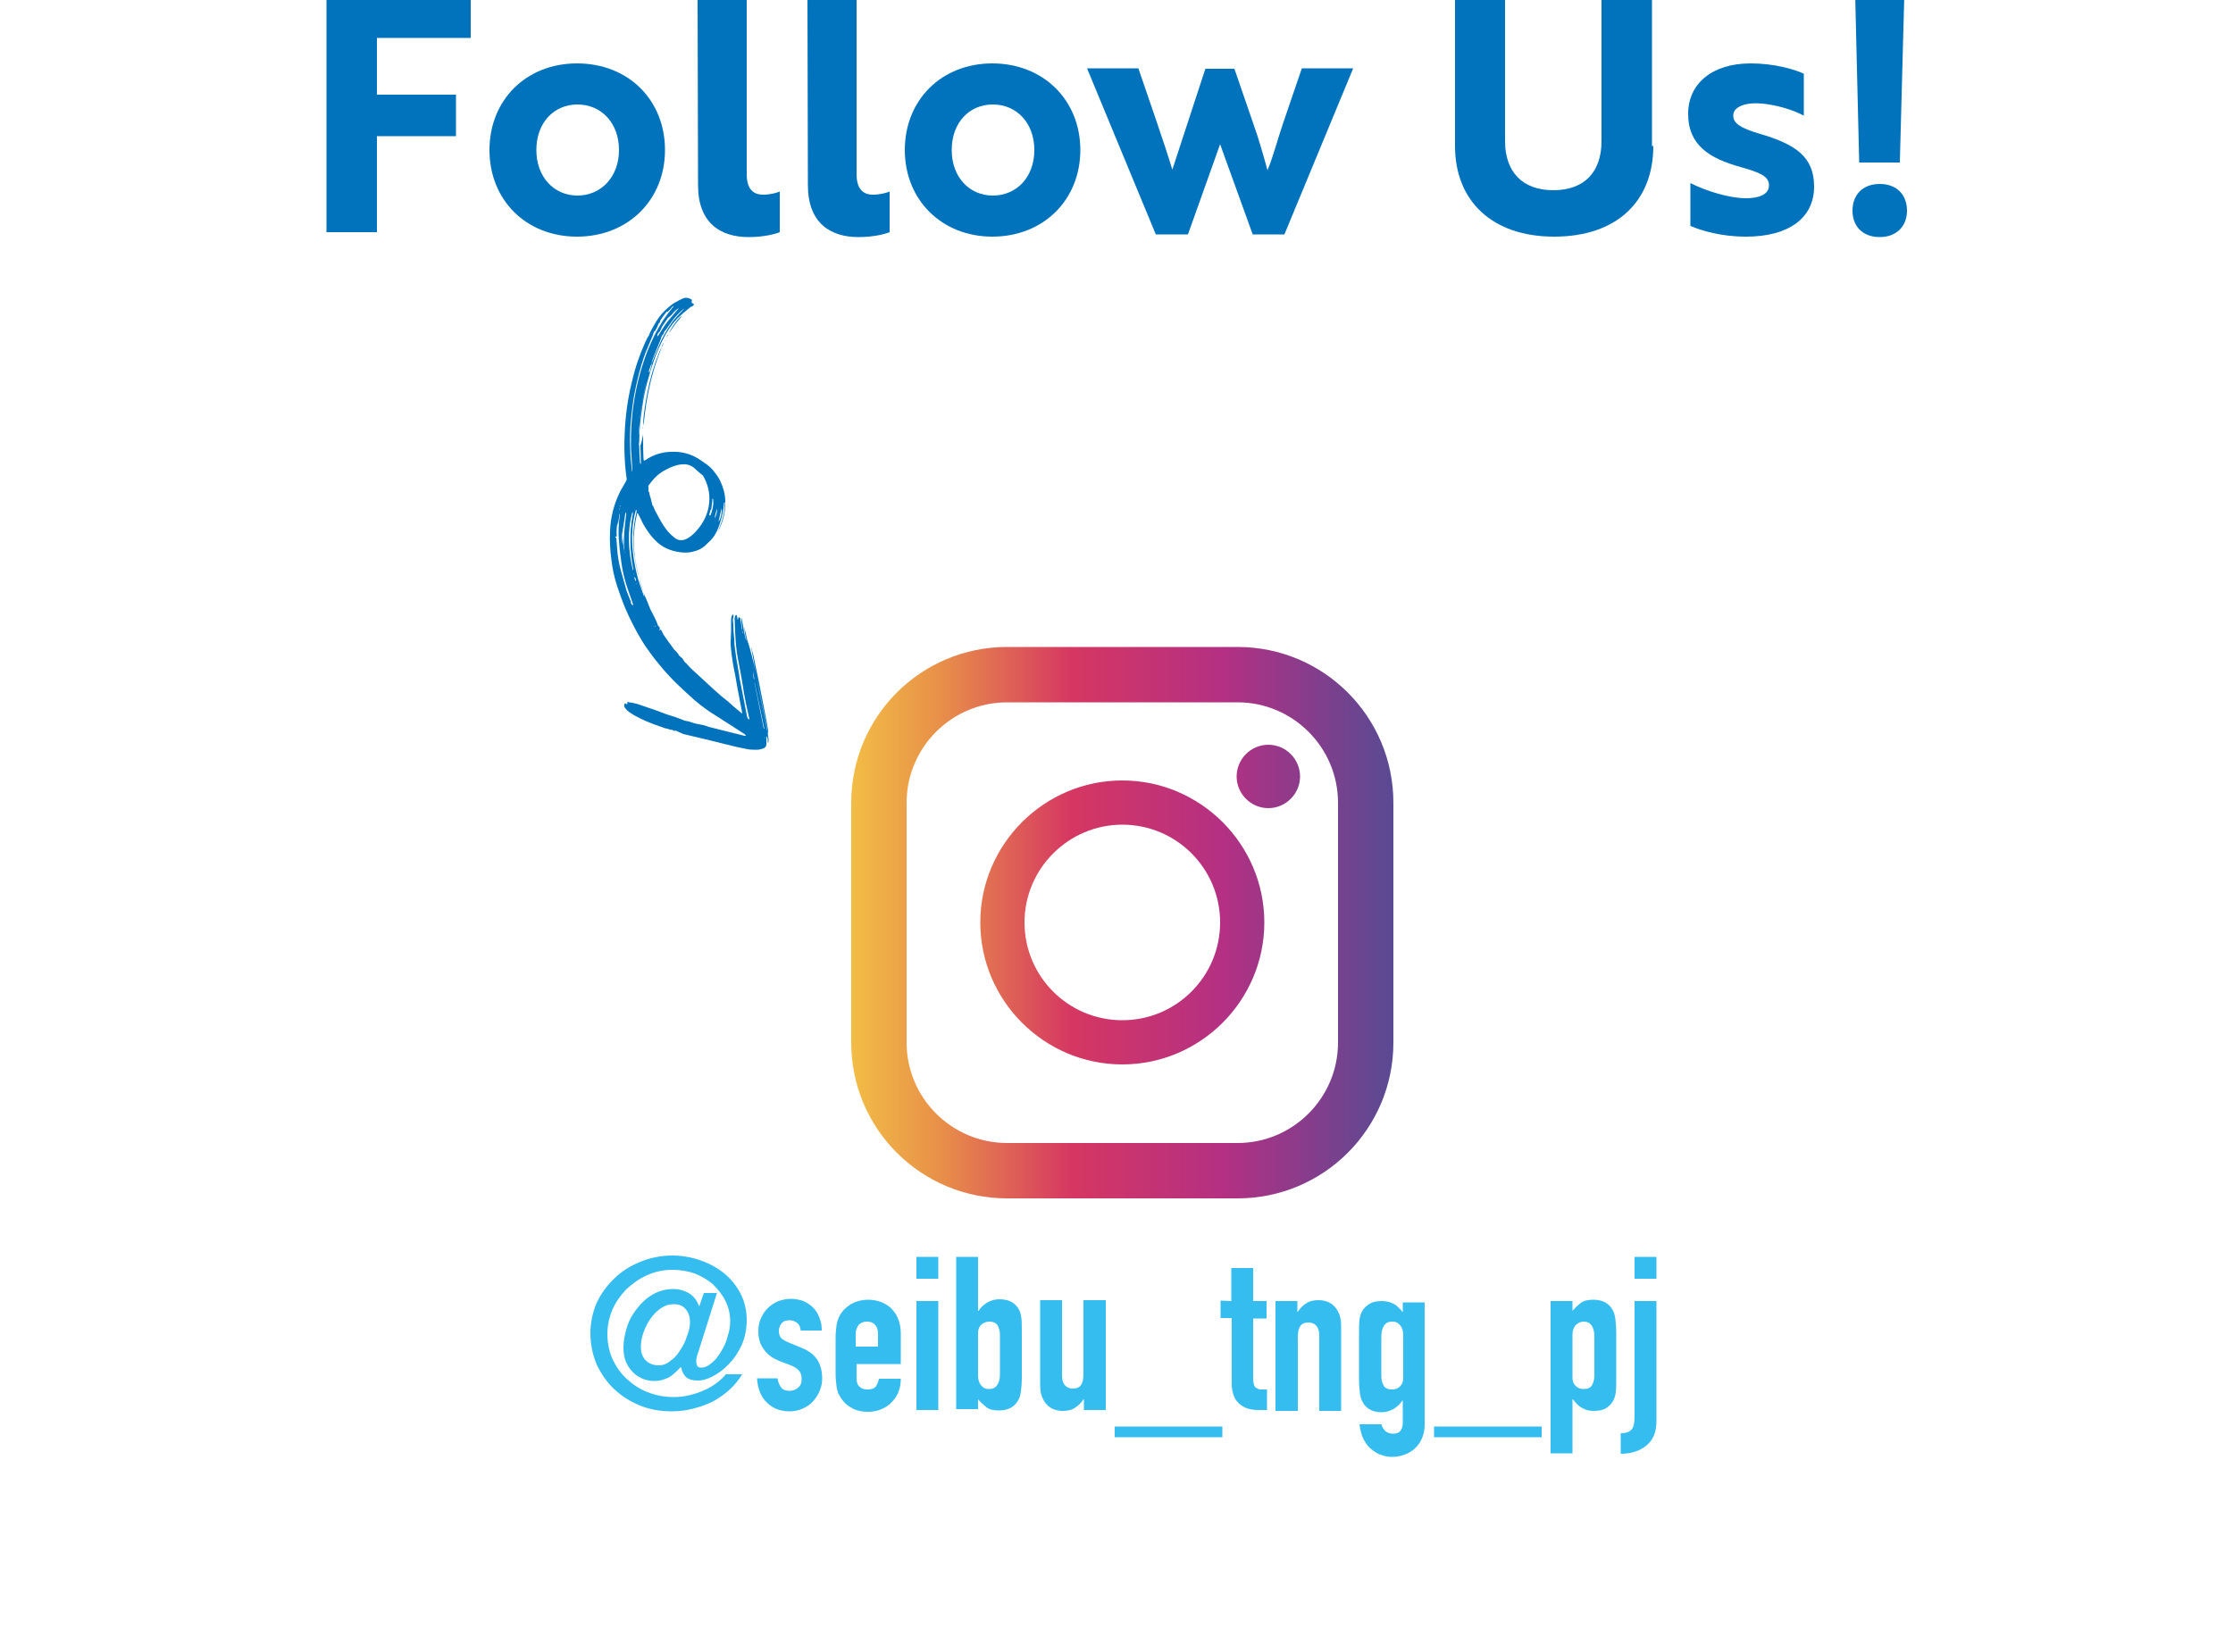<?xml version="1.0" encoding="utf-8"?>
<!-- Generator: Adobe Illustrator 26.2.1, SVG Export Plug-In . SVG Version: 6.00 Build 0)  -->
<svg version="1.1" id="レイヤー_1" xmlns="http://www.w3.org/2000/svg" xmlns:xlink="http://www.w3.org/1999/xlink" x="0px"
	 y="0px" viewBox="0 0 500 370" style="enable-background:new 0 0 500 370;" xml:space="preserve">
<style type="text/css">
	.st0{fill:#0073BC;}
	.st1{fill:#36BDEF;}
	.st2{fill:url(#SVGID_1_);}
</style>
<g>
	<path class="st0" d="M84.4,8.5v12.7h17.7v9.3H84.4V52H73.1V-1h32.3v9.5H84.4z"/>
	<path class="st0" d="M148.9,33.6c0,11.2-8.3,19.4-19.7,19.4s-19.6-8.2-19.6-19.4s8.2-19.4,19.6-19.4
		C140.7,14.2,148.9,22.4,148.9,33.6z M138.6,33.6c0-6.1-4-10.2-9.3-10.2c-5.2,0-9.2,4-9.2,10.2c0,6.1,4,10.2,9.2,10.2
		S138.6,39.7,138.6,33.6z"/>
	<path class="st0" d="M156.2-1h11v40c0,3.4,1.5,4.6,3.7,4.6c1.5,0,3-0.4,3.7-0.7V52c-1,0.4-3.5,1.1-7,1.1c-6.3,0-11.3-3.2-11.3-11.6
		L156.2-1L156.2-1z"/>
	<path class="st0" d="M180.8-1h11v40c0,3.4,1.5,4.6,3.7,4.6c1.5,0,3-0.4,3.7-0.7V52c-1,0.4-3.5,1.1-7,1.1c-6.3,0-11.3-3.2-11.3-11.6
		L180.8-1L180.8-1z"/>
	<path class="st0" d="M241.9,33.6c0,11.2-8.3,19.4-19.7,19.4c-11.3,0-19.6-8.2-19.6-19.4s8.2-19.4,19.6-19.4
		C233.6,14.2,241.9,22.4,241.9,33.6z M231.6,33.6c0-6.1-4-10.2-9.3-10.2c-5.2,0-9.2,4-9.2,10.2c0,6.1,4,10.2,9.2,10.2
		C227.6,43.8,231.6,39.7,231.6,33.6z"/>
	<path class="st0" d="M280.6,27.6c1.3,3.6,2.4,7.6,3.2,10.5c1-2.1,2.4-7.3,3.5-10.5l4.2-12.3H303l-15.4,37.2h-7.1l-7.3-20.2
		L266,52.5h-7.2l-15.4-37.2h11.5c2.6,7.7,5.7,16.4,7.6,22.7l7.4-22.6h6.5L280.6,27.6z"/>
	<path class="st0" d="M370.2,32.7C370.2,45.1,362,53,348,53c-13.9,0-22.2-8-22.2-20.3V-1H337v32.6c0,6.9,3.9,11,10.8,11
		c7,0,10.8-4.1,10.8-11V-1h11.3v33.7H370.2z"/>
	<path class="st0" d="M389.7,37.4c-6.8-1.9-11.7-4.8-11.7-11.9c0-6.8,5.4-11.3,14-11.3c5.3,0,9.7,1.3,11.9,2.3v9.4
		c-2.4-1.3-6.1-2.4-9.3-2.7c-1.2-0.1-2.4-0.1-3.4,0.1c-1.5,0.3-3.1,1-3.1,2.6c0,1.8,1.8,2.8,5.7,4c8.4,2.4,12.4,5.3,12.4,11.9
		c0,7.1-5.8,11.2-15.2,11.2c-5.6,0-9.9-1.3-12.5-2.4V41c3.5,1.8,8.8,3.4,12.4,3.4c2.7,0,5.2-0.7,5.2-2.9
		C396.1,39.4,393.9,38.6,389.7,37.4z"/>
	<path class="st0" d="M420.9,41.2c3.7,0,6.1,2.3,6.1,6c0,3.5-2.4,5.9-6.1,5.9c-3.8,0-6.1-2.4-6.1-5.9
		C414.8,43.5,417.2,41.2,420.9,41.2z M415.4-1h11l-1,37.4h-9.1L415.4-1z"/>
</g>
<g>
	<g>
		<g>
			<path class="st0" d="M143.9,97.3c0,0.2,0.1,0.5,0.1,0.7c0,1.6,0,3.2,0.1,4.8c0,0.1,0,0.2,0.1,0.4c0.2-0.1,0.3-0.2,0.4-0.2
				c1.6-1.1,3.4-1.7,5.4-1.8c1.6-0.1,3.2,0.1,4.7,0.7c1.1,0.4,2.1,1.1,3.1,1.8c0.9,0.6,1.7,1.3,2.3,2.2c1,1.2,1.6,2.6,2,4.1
				c0.2,0.8,0.3,1.5,0.3,2.3c0.1,2.3-0.5,4.5-1.5,6.5c0,0.1-0.1,0.1-0.1,0.2c0.1-0.4,0.3-0.8,0.4-1.1c0.5-1.2,0.8-2.4,1-3.7
				c0.1-0.5,0-1,0.1-1.5c0-0.1,0-0.2-0.1-0.2c-0.1,0.1-0.1,0.2-0.1,0.3c-0.1,1.6-0.5,3.2-1,4.7c-0.4,1.2-0.9,2.3-1.7,3.2
				c-0.3,0.4-0.7,0.7-1.1,1.1c-0.9,1-2,1.5-3.3,1.8c-0.9,0.2-1.7,0.2-2.6,0.1c-2.3-0.3-4.2-1.1-5.8-2.8c-1-1-1.8-2.2-2.5-3.4
				c-0.4-0.7-0.7-1.5-1.1-2.2c-0.1-0.1-0.1-0.3-0.3-0.4c0,0.1-0.1,0.2-0.1,0.4c-0.4,1.7-0.6,3.4-0.7,5.1c0,2,0.1,3.9,0.5,5.8
				c0.3,1.4,0.6,2.8,0.9,4.1c0.4,1.4,0.9,2.8,1.5,4.1c0.3,0.7,0.5,1.3,0.8,2c0.6,1.2,1.3,2.4,1.7,3.6c0,0.1,0.1,0.2,0.2,0.3
				c0.1,0.1,0.3,0.2,0.2,0.4c0.2,0.2-0.1,0.3-0.1,0.5c0.2-0.1,0.3-0.1,0.4-0.2c0,0.1,0.1,0.1,0.1,0.2c0.1,0.2,0.2,0.4,0.3,0.6
				c0.2,0.5,0.6,0.9,0.9,1.4c0.5,0.7,1.1,1.5,1.6,2.2c0,0.1,0.1,0.1,0.2,0.2c0.3,0.3,0.7,0.7,0.9,1.1c0.1,0.2,0.3,0.3,0.5,0.5
				s0.4,0.3,0.5,0.6c0.2,0.3,0.4,0.6,0.7,0.8c0.3,0.3,0.6,0.7,0.9,1c0.4,0.4,0.8,0.7,1.2,1.1c1.3,1.2,2.6,2.4,3.9,3.6
				c0.6,0.5,1.2,1.1,1.8,1.6c0.9,0.7,1.8,1.4,2.6,2.2c0.6,0.5,1.2,1,1.8,1.5c0.1,0.1,0.2,0.1,0.3,0.2c0-0.2-0.1-0.4-0.1-0.6
				c-0.3-1.6-0.6-3.2-0.9-4.7c-0.2-1.1-0.4-2.3-0.6-3.4c-0.4-1.8-0.7-3.7-0.9-5.6c-0.1-0.6-0.1-1.1-0.1-1.7c0-0.8,0.1-1.6,0.1-2.5
				c0-0.7,0-1.5,0-2.2c0-0.3,0-0.6,0.1-0.9c0-0.2,0.1-0.4,0.4-0.6c0,0.3,0.1,0.5,0,0.7c-0.2,0.6,0,1.1,0,1.7c0,1,0.1,2.1,0.2,3.1
				c0,1.5,0.3,3,0.5,4.5c0.2,1.2,0.4,2.3,0.6,3.5c0,0.3,0.1,0.5,0.1,0.8c0.1,0.7,0.3,1.3,0.4,2c0.4,2.1,0.8,4.1,1.2,6.2
				c0,0.2,0.1,0.5,0.2,0.7c0.1,0.1,0.1,0.3,0.4,0.3c0-0.2,0-0.3-0.1-0.5c-0.2-0.9-0.4-1.8-0.6-2.7c-0.4-1.9-0.7-3.8-1-5.7
				c-0.2-1.3-0.5-2.6-0.7-3.8c-0.7-3.2-0.8-6.5-0.9-9.7c0-0.3,0-0.7,0.3-1c0.4,0.2,0.2,0.8,0.4,1.1c0.1-0.2,0.1-0.4,0.2-0.6
				c0.4,0.1,0.4,0.4,0.4,0.6c0.1,0.6,0.2,1.3,0.3,1.9c0,0.2,0.1,0.3,0.1,0.5s0,0.4,0,0.6h0.1c0-0.2-0.1-0.4-0.1-0.6
				c0-0.2,0-0.3,0-0.5c-0.1-0.5-0.1-1-0.2-1.5c0-0.3,0-0.6,0-0.9c0.2,0.9,0.4,1.7,0.5,2.6c0.2,0.9,0.3,1.8,0.6,2.6
				c0-0.4-0.1-0.7-0.2-1.1c-0.1-0.7-0.2-1.3-0.3-2l0,0c0.1,0.2,0.1,0.5,0.2,0.7c0.3,1,0.4,2.1,0.8,3.1c0.5,1.6,0.9,3.3,1.3,5
				c0.5,2.3,0.9,4.5,1.4,6.8s0.9,4.6,1.4,6.9c0.2,0.8,0.2,1.7,0.4,2.6c0,0.3,0,0.6-0.1,1c-0.1-0.3-0.1-0.5-0.1-0.8s0-0.5-0.3-0.8
				c0,0.4,0,0.8,0,1.1s0,0.5,0,0.8c0,0.4-0.3,0.6-0.6,0.8c-0.2,0.1-0.4,0.1-0.7,0.2c-0.6,0.2-1.2,0.1-1.9,0.1c-0.5,0-1-0.1-1.5-0.2
				c-1.5-0.3-2.9-0.6-4.4-1c-1.2-0.3-2.4-0.6-3.6-0.9c-2-0.5-3.9-0.9-5.9-1.4c-0.1,0-0.1,0-0.2-0.1c-0.5-0.2-1.1-0.5-1.6-0.7
				c-0.1,0-0.1,0.1-0.2,0.2c-0.2-0.4-0.7-0.3-1-0.4c-0.4-0.2-0.8-0.2-1.1-0.3c-0.9-0.3-1.9-0.7-2.8-1c-1.8-0.7-3.6-1.5-5.2-2.6
				c-0.4-0.3-0.7-0.6-1-1c-0.1-0.2-0.2-0.5-0.1-0.7c0-0.1,0.1-0.2,0.2-0.3c0.2,0.1,0.3,0.2,0.4,0.3c0.1-0.2,0.1-0.4,0.1-0.6
				c0.2,0,0.3,0.1,0.4,0.1c0.8,0.1,1.7,0.3,2.5,0.6c1.2,0.4,2.3,0.8,3.5,1.2c0.8,0.3,1.6,0.6,2.4,0.9c1,0.3,2,0.6,3,1
				c0.3,0.1,0.7,0.3,1,0.4c0.3,0.1,0.7,0.1,1,0.2c0.3,0.1,0.6,0.2,0.9,0.3c0.6,0.2,1.2,0.3,1.8,0.4c0.6,0.1,1.2,0.3,1.7,0.5
				c0.8,0.2,1.6,0.4,2.4,0.6c1.9,0.5,3.7,0.9,5.6,1.4c0.1,0,0.2,0,0.3,0v-0.1c-0.1-0.1-0.2-0.2-0.3-0.3c-1.4-0.9-2.8-1.8-4.2-2.7
				c-1.2-0.8-2.4-1.5-3.6-2.3c-1.6-1.1-3-2.2-4.4-3.5c-1.2-1.1-2.4-2.2-3.5-3.3c-0.9-0.9-1.7-1.8-2.5-2.7c-1-1.2-2.1-2.5-3-3.8
				c-1.3-1.7-2.4-3.6-3.4-5.5c-0.9-1.7-1.7-3.4-2.4-5.1c-0.6-1.5-1.1-3-1.6-4.5c-0.6-1.9-1-3.8-1.2-5.7c-0.3-2.1-0.4-4.2-0.3-6.3
				c0.1-3.2,0.9-6.2,2.3-9c0.4-0.7,0.8-1.4,1.2-2.1c0.1-0.2,0.3-0.5,0.2-0.8c-0.5-3.6-0.6-7.1-0.4-10.7c0.2-3.7,0.7-7.3,1.6-10.9
				c0.7-3.1,1.7-6,3-8.9c0.2-0.3,0.3-0.7,0.5-1s0.4-0.6,0.5-1c0.4-0.9,1-1.8,1.5-2.7c1-1.6,2.3-2.9,3.9-4c0.7-0.4,1.4-0.8,2.1-1.1
				c0.6-0.2,1.2-0.1,1.7,0.2c0.2,0.1,0.3,0.2,0.2,0.4c-0.1,0.3,0,0.5,0.3,0.6c0.2,0.1,0.2,0.2,0.1,0.4c-0.1,0.1-0.2,0.1-0.3,0.2
				s-0.2,0.1-0.3,0.1c-1.1,0.9-2.2,1.8-3.2,2.8c-1.2,1.3-2.2,2.8-3,4.4s-1.5,3.2-2.1,4.9c-1.1,3.2-2,6.4-2.5,9.7
				c-0.3,2.1-0.6,4.1-0.7,6.2c-0.1,2.3-0.1,4.6,0.1,6.9c0,0.1,0.1,0.2,0.1,0.3h0.1c0-0.1,0-0.3,0-0.4c0-1.2-0.1-2.5-0.1-3.7
				C143.8,98.6,143.9,97.9,143.9,97.3L143.9,97.3z M145.5,83.2c0.1-0.5,0.3-0.9,0.4-1.4c0-0.1,0-0.2,0-0.3c0.1-0.3,0.2-0.5,0.3-0.8
				c0.6-1.4,1.1-2.8,1.7-4.1c0.5-1.1,1.1-2.1,1.7-3.1c0.8-1.3,1.7-2.4,2.8-3.5c0.3-0.3,0.6-0.6,0.9-1c0,0-0.1,0-0.1,0.1
				c-1,0.8-1.9,1.7-2.7,2.8c-0.4,0.5-0.8,1.1-1.2,1.7c-0.1,0.2-0.3,0.4-0.5,0.6c0,0.1-0.1,0.1-0.1,0.2c0,0.2-0.1,0.4-0.3,0.6
				c-0.2,0.1-0.2,0.3-0.3,0.5c-0.1,0.4-0.3,0.8-0.4,1.1c-0.5,1.2-1,2.4-1.4,3.5c-0.2,0.4-0.3,0.9-0.4,1.3c-0.2,0.4-0.3,0.9-0.5,1.3
				c-0.1,0.2-0.1,0.4-0.1,0.6c0,0.1-0.1,0.1-0.1,0.2c-0.2,0.6-0.3,1.3-0.5,1.9c0,0.1,0,0.1,0,0.2s-0.1,0.2-0.1,0.4
				c-0.3,1.3-0.5,2.6-0.8,4c0,0.1,0,0.3,0,0.4c-0.1,0.3-0.2,0.6-0.2,0.9c-0.2,1.3-0.3,2.5-0.4,3.8c-0.1,0.8-0.1,1.6-0.1,2.3
				c0,0.4,0,0.8,0,1.1c0,0.4,0,0.8-0.1,1.2h0.1c0-0.4,0.1-0.8-0.1-1.2c0-0.3,0.1-0.6,0.1-0.9c0.1-0.8,0.1-1.6,0.1-2.3
				c0.1-1.5,0.3-3,0.5-4.6c0-0.1,0-0.2,0-0.3c0-0.1,0.1-0.2,0.1-0.3c0.3-1.3,0.5-2.7,0.8-4c0-0.1,0-0.2,0-0.4c0.1-0.5,0.3-1,0.4-1.5
				c0.1-0.2,0.1-0.5,0.1-0.8C145.4,83.4,145.5,83.3,145.5,83.2z M137.8,120.4c0,0.1,0.1,0.1,0.2,0c0.1,0.9,0.1,1.7,0.2,2.6
				c0.1,1.6,0.4,3.2,0.8,4.7c0.4,1.3,0.7,2.6,1.1,3.9c0.1,0.5,0.3,1,0.5,1.5s0.4,1,0.6,1.5c0,0.1,0.1,0.2,0.1,0.3
				c-0.1,0.4,0.2,0.5,0.5,0.7c0-0.1-0.1-0.3-0.1-0.4c-0.2-0.7-0.5-1.4-0.7-2c-1-2.7-1.7-5.4-2-8.3c-0.2-1.2-0.3-2.4-0.4-3.7
				c-0.2-2-0.1-3.9,0.2-5.9c0-0.1,0-0.2,0-0.3c0,0.1-0.1,0.2-0.1,0.3c-0.1,0.7-0.2,1.3-0.3,2c0,0.1-0.1,0.3-0.1,0.4
				c0-0.3,0-0.6,0-0.9c-0.2,1.1-0.3,2.2-0.2,3.3C137.8,120.2,137.8,120.3,137.8,120.4z M159.1,114.2c-0.1,0.4-0.2,0.7-0.3,1.1
				l0.1,0.1l0.1,0.1l0.1-0.1c0.4-1.1,0.7-2.2,0.6-3.3c0-0.1,0-0.3-0.1-0.4h-0.1c0,0.1,0,0.3,0,0.4c-0.1,0.6-0.1,1.1-0.2,1.7
				c0,0.1-0.1,0.3-0.1,0.4C159.2,114.1,159.1,114.2,159.1,114.2z M139.4,118.8c-0.2,1.1-0.2,2.3,0.1,3.4c0-0.6,0-1.2,0-1.8
				c0-0.2,0-0.4,0-0.5c0.1,0.9,0.1,1.8,0.2,2.8c0,0.3,0.1,0.5,0.1,0.8c0,0.1,0,0.1,0,0.2h0.1c0-0.1-0.1-0.1-0.1-0.2
				c0-0.3,0-0.6,0-0.9c-0.2-1.9,0-3.8,0.2-5.7c0.1-0.5,0.1-1.1,0.2-1.6c0-0.2,0-0.3,0-0.5h-0.1c0,0.1-0.1,0.2-0.1,0.3
				C139.8,116.3,139.7,117.5,139.4,118.8c0.1,0,0.1,0.2,0,0.3C139.4,119,139.4,118.9,139.4,118.8z M155.3,104.7
				c-0.8-0.6-1.7-0.8-2.6-0.7c-1.3,0.1-2.5,0.6-3.6,1.2c-1.4,0.7-2.5,1.7-3.4,2.9c-0.1,0.1-0.2,0.3-0.3,0.4
				c-0.2,0.2-0.3,0.4-0.2,0.7c0,0.1,0,0.3,0,0.4c0,0.2-0.1,0.4,0.1,0.6c0.1,0,0.1,0.2,0.1,0.2c0,0.4,0.2,0.8,0.3,1.2
				c0.1,0.4,0.2,0.8,0.3,1.2c0,0.2,0.1,0.4,0.2,0.5c0.1,0.1,0.2,0.3,0.2,0.4c0.2,0.6,0.6,1.2,0.9,1.8c0.8,1.5,1.7,3.1,3,4.3
				c0.2,0.2,0.5,0.4,0.7,0.6c0.9,0.8,2,0.7,2.9,0.2c1.1-0.6,1.9-1.5,2.7-2.5c1.2-1.6,2-3.4,2.2-5.5c0.2-2.2-0.3-4.2-1.4-6.1
				C156.7,106,156,105.3,155.3,104.7z M141.6,105.2c-0.1-1.5-0.2-3-0.3-4.5c-0.2-7.5,0.9-14.8,3.6-21.9c0.5-1.2,1-2.4,1.6-3.6
				s1.3-2.4,2-3.5c0.6-0.9,1.3-1.8,2-2.7c0.1-0.1,0.3-0.3,0.3-0.5c-0.2,0.2-0.4,0.3-0.5,0.5c-0.2,0.2-0.3,0.4-0.5,0.5
				c-0.1,0.1-0.2,0.4-0.5,0.3l-0.1,0.1c-0.5,0.6-0.9,1.2-1.3,1.8c-0.1,0.1-0.1,0.2-0.1,0.3c0,0.1-0.1,0.2-0.1,0.3
				c-0.3,0.1-0.3,0.4-0.4,0.6c-0.1,0.3-0.3,0.7-0.5,1c0,0.1-0.1,0.1-0.1,0.2c-0.3,0.1-0.3,0.4-0.4,0.6c-0.1,0.3-0.2,0.6-0.3,0.8
				c-0.5,1.2-1,2.4-1.5,3.6c-1.1,3-1.9,6.2-2.5,9.4c-0.3,1.7-0.5,3.4-0.7,5.2c-0.2,2.2-0.3,4.3-0.2,6.5c0,1.7,0.2,3.4,0.4,5.2
				c0,0.1,0.1,0.2,0.1,0.4C141.6,105.5,141.6,105.3,141.6,105.2z M144,132.4c-0.9-2.7-1.6-5.5-2-8.3c-0.2-1.5-0.2-2.9-0.2-4.4
				c0.1-1.7,0.3-3.3,0.7-4.9c0-0.2,0.1-0.4,0-0.6c-0.2,0.1-0.2,0.2-0.2,0.4c-0.3,1-0.5,2-0.6,3c-0.2,1.7-0.2,3.3-0.1,5
				c0.2,2,0.5,4,1,6c0.2,0.8,0.4,1.6,0.7,2.4c0.3,0.8,0.5,1.5,0.8,2.3c0,0.1,0.1,0.1,0.1,0.2h0.1C144.2,133.1,144.1,132.7,144,132.4
				z M171.9,164.2c0.2-0.2,0.1-0.4,0.1-0.6c-0.1-0.8-0.3-1.5-0.4-2.3c-0.5-2.6-1-5.1-1.5-7.7c-0.4-2.1-0.9-4.2-1.3-6.3
				c-0.1-0.7-0.4-1.4-0.5-2.1c0-0.1-0.1-0.1-0.1-0.2l0,0C169.3,151.5,170.6,157.8,171.9,164.2z M141.7,127.7
				C141.7,127.7,141.8,127.7,141.7,127.7c0.1-0.1,0.1-0.1,0.1-0.2c-0.8-4.1-0.9-8.3-0.1-12.4c0-0.1,0-0.2,0-0.3c0,0,0,0-0.1-0.1
				C140.4,119,140.7,123.3,141.7,127.7z M149.5,72c0.8-1,1.7-2,2.5-3c-0.3,0.1-0.5,0.4-0.8,0.6c-0.3,0.3-0.6,0.6-0.9,1
				c-0.2,0.2-0.4,0.3-0.6,0.5c-0.1,0.1-0.2,0.1-0.2,0.2c-0.4,0.6-0.9,1.3-1.3,1.9c-0.1,0.2-0.1,0.4-0.2,0.5
				c-0.1,0.3-0.2,0.5-0.4,0.7c-0.2,0.1-0.3,0.3-0.4,0.6c0,0.1,0,0.2,0,0.3h0.1C148.1,74.1,148.7,73,149.5,72z M169,153.2
				c0.7,3.3,1.3,6.6,2,9.9l0.1,0.1c0-0.1,0.1-0.1,0-0.2c-0.7-3.3-1.4-6.7-2.1-10c0,0,0,0-0.1,0C169,153.1,169,153.1,169,153.2z
				 M160.9,116.8c0.4-0.3,0.8-2,0.7-3C161.3,114.9,161.1,115.9,160.9,116.8z M160,116.1L160,116.1c0.4-0.6,0.5-1.3,0.6-2h-0.1
				C160.3,114.8,160.1,115.4,160,116.1z M168.6,150.4C168.6,150.4,168.5,150.4,168.6,150.4c0,0.6,0.1,1.2,0.2,1.7h0.1
				C168.8,151.6,168.7,151,168.6,150.4z M142.1,129.2c-0.1,0.2,0,0.6,0.3,1C142.4,129.9,142.4,129.6,142.1,129.2z M146.8,140.2
				C146.8,140.1,146.8,140.1,146.8,140.2c-0.2-0.1-0.2,0-0.3,0.2C146.7,140.3,146.8,140.2,146.8,140.2z M138.6,114.2
				C138.7,114.2,138.7,114.2,138.6,114.2c0.1-0.1,0.1-0.2,0.1-0.3h-0.1C138.6,114,138.6,114.1,138.6,114.2z M138.8,113.5
				C138.8,113.5,138.8,113.6,138.8,113.5c0.1-0.1,0.1-0.2,0.1-0.3h-0.1C138.8,113.3,138.8,113.4,138.8,113.5z M141.9,128.7
				L141.9,128.7c0.1-0.1,0.1-0.1,0.1-0.2c0,0,0,0-0.1,0C141.9,128.6,141.9,128.7,141.9,128.7z M168.4,149.6
				C168.3,149.6,168.3,149.6,168.4,149.6c0,0.1,0,0.1,0,0.2c0,0,0,0,0.1,0C168.4,149.7,168.4,149.7,168.4,149.6z M171.3,165.2v0.1
				h0.1c0-0.1,0-0.1,0-0.2C171.4,165.2,171.3,165.2,171.3,165.2z M142.6,130.6h-0.1v0.1c0,0,0.1,0,0.1,0.1
				C142.6,130.7,142.6,130.6,142.6,130.6z M148.4,142C148.3,141.9,148.3,142,148.4,142C148.3,142,148.3,142,148.4,142
				C148.3,142.1,148.4,142.1,148.4,142L148.4,142z M147.3,140C147.3,140,147.2,139.9,147.3,140C147.2,140,147.2,140,147.3,140
				C147.2,140,147.2,140,147.3,140L147.3,140z M143.2,100.9C143.2,100.8,143.2,100.8,143.2,100.9
				C143.2,100.8,143.2,100.8,143.2,100.9C143.2,100.8,143.2,100.8,143.2,100.9C143.2,100.8,143.2,100.9,143.2,100.9z M145.4,112.6
				C145.4,112.6,145.3,112.6,145.4,112.6C145.3,112.6,145.3,112.6,145.4,112.6C145.3,112.6,145.3,112.6,145.4,112.6L145.4,112.6z
				 M167.5,152.4C167.5,152.5,167.6,152.5,167.5,152.4C167.6,152.4,167.6,152.4,167.5,152.4C167.6,152.4,167.6,152.4,167.5,152.4
				L167.5,152.4z M140.7,120.5L140.7,120.5L140.7,120.5L140.7,120.5L140.7,120.5z M139.9,124.2L139.9,124.2L139.9,124.2
				C139.9,124.2,139.8,124.2,139.9,124.2C139.8,124.2,139.8,124.2,139.9,124.2z M152.5,68.6L152.5,68.6L152.5,68.6L152.5,68.6
				C152.5,68.7,152.5,68.7,152.5,68.6z"/>
			<path class="st0" d="M148.1,77.8c-0.2,0.4-0.3,0.7-0.5,1.1c-1.2,3-2.1,6.1-2.7,9.3c-0.4,2.2-0.8,4.5-0.9,6.7c0,0.1,0,0.3,0,0.4
				l0,0c0.1-0.3,0.1-0.6,0.2-0.9c0.5-5,1.5-9.9,3.2-14.6c0.2-0.6,0.4-1.1,0.6-1.6C148.1,78.1,148.1,77.9,148.1,77.8L148.1,77.8z"/>
			<path class="st0" d="M149.8,74.6c0.5-0.7,0.9-1.3,1.4-2c0.5-0.6,1-1.2,1.5-1.8C152.1,70.9,150.3,73.4,149.8,74.6z"/>
			<path class="st0" d="M148.1,77.8c0.2-0.2,0.4-0.6,0.5-1.1C148.5,76.9,148.3,77.2,148.1,77.8L148.1,77.8z"/>
			<path class="st0" d="M149.3,75.5c0.1-0.2,0.2-0.4,0.3-0.6C149.4,75.1,149.3,75.1,149.3,75.5z"/>
			<path class="st0" d="M148.9,76.1c0,0.1-0.1,0.1-0.1,0.2c0,0,0,0,0.1,0C148.9,76.3,148.9,76.2,148.9,76.1L148.9,76.1z"/>
			<path class="st0" d="M144,95.4c0,0.2,0,0.3-0.1,0.5h0.1C144,95.7,144,95.5,144,95.4L144,95.4z"/>
			<path class="st0" d="M166.8,139.2L166.8,139.2C166.8,139.1,166.8,139.2,166.8,139.2L166.8,139.2L166.8,139.2z"/>
			<path class="st0" d="M167,140c0-0.1,0-0.2,0-0.2l0,0C166.9,139.9,167,139.9,167,140L167,140z"/>
			<path class="st0" d="M143.9,97.3L143.9,97.3v-0.2C143.9,97.2,143.9,97.2,143.9,97.3L143.9,97.3z"/>
			<path class="st0" d="M138,117.7c0,0.1,0,0.3,0,0.4C138,118,138,117.8,138,117.7z"/>
		</g>
	</g>
	<g>
		<g>
			<g>
				<path class="st1" d="M160.6,289.4l-4.2,13.3c-0.2,0.5-0.3,0.9-0.4,1.3c-0.1,0.4-0.1,0.7-0.1,0.9c0,0.4,0.1,0.8,0.2,1
					c0.2,0.3,0.5,0.4,0.9,0.4c0.8,0,1.5-0.3,2.3-1c0.8-0.6,1.5-1.5,2.1-2.5s1.2-2.1,1.5-3.4c0.4-1.2,0.6-2.4,0.6-3.5
					c0-1.7-0.4-3.2-1.1-4.6c-0.7-1.4-1.7-2.6-2.8-3.7c-1.2-1-2.6-1.8-4.1-2.4c-1.5-0.5-3.2-0.8-4.9-0.8c-2,0-3.9,0.4-5.7,1.2
					c-1.8,0.8-3.3,1.9-4.7,3.2c-1.3,1.4-2.4,2.9-3.1,4.6c-0.7,1.7-1.1,3.5-1.1,5.4c0,2,0.4,3.8,1.1,5.5c0.8,1.7,1.8,3.2,3.2,4.5
					s2.9,2.3,4.7,3s3.7,1.1,5.8,1.1c1.2,0,2.3-0.1,3.5-0.4s2.2-0.6,3.3-1.1c1-0.4,2-1,2.8-1.6s1.6-1.3,2.1-2h3.7
					c-0.8,1.3-1.7,2.4-2.9,3.5c-1.1,1-2.4,1.9-3.7,2.6c-1.4,0.7-2.9,1.2-4.4,1.6c-1.6,0.4-3.2,0.6-4.8,0.6c-2.5,0-4.9-0.4-7.1-1.3
					c-2.2-0.9-4.1-2.1-5.8-3.7c-1.6-1.5-2.9-3.4-3.9-5.5c-0.9-2.2-1.4-4.5-1.4-7c0-2.4,0.5-4.7,1.4-6.8c1-2.1,2.3-3.9,4-5.5
					c1.6-1.6,3.6-2.8,5.8-3.7s4.6-1.4,7.1-1.4c2.3,0,4.4,0.4,6.4,1.1s3.8,1.7,5.4,3c1.5,1.3,2.7,2.8,3.6,4.6
					c0.9,1.8,1.3,3.7,1.3,5.8c0,2-0.4,3.9-1.1,5.5c-0.8,1.7-1.7,3.1-2.8,4.2c-1.1,1.2-2.3,2.1-3.6,2.8c-1.3,0.7-2.4,1-3.4,1
					c-1.1,0-2-0.2-2.6-0.7s-1-1.3-1.2-2.3h-0.1c-0.4,0.4-0.7,0.8-1.1,1.1c-0.4,0.4-0.8,0.7-1.2,1c-0.5,0.3-1,0.5-1.6,0.7
					s-1.2,0.3-2,0.3c-1,0-2-0.2-2.8-0.6c-0.9-0.4-1.6-0.9-2.2-1.6c-1.3-1.4-1.9-3.1-1.9-5.2c0-1.6,0.3-3.1,0.8-4.7s1.3-3,2.3-4.2
					c1-1.3,2.1-2.3,3.5-3.1c1.4-0.8,2.9-1.2,4.7-1.2c1.1,0,2.2,0.3,3.3,0.9c1,0.6,1.8,1.5,2.3,2.9h0.1l1-2.9h3V289.4z M154.5,296.1
					c0-1.1-0.3-2.1-0.9-2.8c-0.6-0.8-1.5-1.2-2.7-1.2c-1.1,0-2,0.3-2.9,0.9s-1.7,1.4-2.3,2.3c-0.7,0.9-1.2,2-1.6,3.1
					c-0.4,1.1-0.6,2.2-0.6,3.2c0,1.4,0.4,2.4,1.1,3.1s1.7,1.1,2.9,1.1c0.9,0,1.8-0.3,2.6-1c0.9-0.6,1.6-1.4,2.2-2.4
					c0.6-0.9,1.2-2,1.5-3.1C154.3,298.1,154.5,297,154.5,296.1z"/>
				<path class="st1" d="M179.3,298.2c0-0.8-0.3-1.5-0.8-1.9s-1.1-0.6-1.7-0.6c-0.8,0-1.4,0.2-1.8,0.7c-0.4,0.5-0.6,1.1-0.6,1.7
					c0,0.5,0.1,0.9,0.3,1.3s0.8,0.8,1.7,1.2l2.9,1.2c1.8,0.7,3.1,1.7,3.8,2.9c0.7,1.2,1,2.6,1,4c0,1-0.2,2-0.6,2.9
					c-0.4,0.9-0.9,1.7-1.5,2.3c-0.6,0.7-1.4,1.2-2.3,1.6c-0.9,0.4-1.9,0.6-2.9,0.6c-2,0-3.7-0.6-5-1.9c-0.7-0.6-1.2-1.4-1.6-2.3
					c-0.4-0.9-0.6-2-0.7-3.2h4.6c0.1,0.7,0.3,1.3,0.7,1.9s1,0.9,2,0.9c0.7,0,1.3-0.2,1.9-0.7c0.6-0.5,0.8-1.1,0.8-2
					c0-0.7-0.2-1.3-0.5-1.7c-0.4-0.5-1-0.9-1.9-1.3l-2.4-0.9c-1.5-0.6-2.8-1.4-3.6-2.6c-0.9-1.1-1.3-2.5-1.3-4.2c0-1,0.2-2,0.6-2.9
					c0.4-0.9,0.9-1.6,1.6-2.3c0.6-0.6,1.4-1.1,2.3-1.5c0.9-0.3,1.8-0.5,2.8-0.5s1.9,0.2,2.8,0.5c0.9,0.4,1.6,0.9,2.2,1.5
					c0.6,0.6,1.1,1.4,1.4,2.3c0.4,0.9,0.5,1.8,0.5,2.8h-4.7V298.2z"/>
				<path class="st1" d="M201.5,305.5h-9.7v3.3c0,0.8,0.2,1.4,0.7,1.8c0.4,0.4,1,0.6,1.8,0.6c0.9,0,1.6-0.3,1.9-0.8
					c0.3-0.5,0.5-1.1,0.6-1.6h4.9c0,2.2-0.7,3.9-2,5.2c-0.6,0.7-1.4,1.2-2.3,1.6c-0.9,0.4-1.9,0.6-3,0.6c-1.5,0-2.9-0.3-3.9-1
					c-1.1-0.6-1.9-1.5-2.5-2.6c-0.4-0.6-0.6-1.4-0.7-2.2c-0.1-0.8-0.2-1.8-0.2-2.7v-8.1c0-1,0.1-1.9,0.2-2.7
					c0.1-0.8,0.4-1.6,0.7-2.2c0.6-1.1,1.4-1.9,2.5-2.6c1.1-0.6,2.4-1,3.9-1c1.1,0,2.1,0.2,3.1,0.6c0.9,0.4,1.7,0.9,2.3,1.6
					c1.3,1.4,1.9,3.3,1.9,5.4v6.8H201.5z M191.8,301.6h4.8v-2.8c0-0.9-0.2-1.6-0.7-2.1c-0.4-0.5-1-0.7-1.8-0.7
					c-0.7,0-1.3,0.2-1.8,0.7c-0.4,0.5-0.7,1.2-0.7,2.1v2.8H191.8z"/>
				<path class="st1" d="M205.2,286.4v-4.9h4.9v4.9H205.2z M205.2,315.8v-24.4h4.9v24.4H205.2z"/>
				<path class="st1" d="M214.1,315.8v-34.3h4.9v12.1h0.1c0.5-0.8,1.2-1.4,2-1.9c0.8-0.4,1.6-0.7,2.6-0.7c1.2,0,2.1,0.2,2.8,0.6
					s1.2,0.9,1.6,1.6c0.3,0.5,0.5,1.2,0.6,2s0.1,2.1,0.1,3.9v9.3c0,1.4-0.1,2.4-0.2,3.2c-0.1,0.8-0.3,1.5-0.6,2
					c-0.8,1.5-2.3,2.3-4.3,2.3c-1.2,0-2.2-0.2-2.8-0.7s-1.3-1.1-1.9-1.8v2.2h-4.9V315.8z M223.9,298.9c0-0.8-0.2-1.4-0.5-2
					s-1-0.9-1.9-0.9c-0.7,0-1.3,0.3-1.8,0.7c-0.5,0.5-0.7,1.1-0.7,1.9v9.5c0,0.9,0.2,1.6,0.7,2.2s1,0.8,1.8,0.8s1.4-0.3,1.8-0.9
					s0.6-1.4,0.6-2.4L223.9,298.9L223.9,298.9z"/>
				<path class="st1" d="M247.6,291.4v24.4h-4.9v-2.4h-0.1c-0.5,0.8-1.1,1.4-1.9,1.9c-0.7,0.5-1.6,0.7-2.8,0.7
					c-0.6,0-1.2-0.1-1.8-0.3c-0.6-0.2-1.2-0.6-1.6-1s-0.9-1.1-1.2-1.9s-0.4-1.7-0.4-2.8v-18.8h4.9v16.9c0,0.9,0.2,1.6,0.6,2.1
					c0.4,0.5,1,0.8,1.8,0.8c0.9,0,1.6-0.3,1.9-0.9c0.4-0.6,0.5-1.4,0.5-2.5v-16.4h5V291.4z"/>
				<path class="st1" d="M249.6,321.9v-2.4h24.1v2.4H249.6z"/>
				<path class="st1" d="M275.7,291.4V284h4.9v7.4h3v3.9h-3v13.5c0,0.6,0.1,1,0.2,1.4c0.1,0.3,0.3,0.6,0.6,0.7
					c0.3,0.2,0.6,0.3,0.9,0.3c0.4,0,0.8,0,1.4,0v4.6h-2c-1.1,0-2.1-0.2-2.8-0.5c-0.8-0.4-1.4-0.8-1.8-1.3c-0.5-0.5-0.8-1.2-1-1.9
					c-0.2-0.7-0.3-1.4-0.3-2v-14.9h-2.5v-3.9L275.7,291.4L275.7,291.4z"/>
				<path class="st1" d="M285.6,315.8v-24.4h4.9v2.4h0.1c0.5-0.8,1.1-1.4,1.9-1.9c0.7-0.5,1.6-0.7,2.8-0.7c0.6,0,1.2,0.1,1.8,0.3
					c0.6,0.2,1.2,0.6,1.6,1c0.5,0.5,0.9,1.1,1.2,1.9c0.3,0.8,0.4,1.7,0.4,2.8V316h-4.9v-16.9c0-0.9-0.2-1.6-0.6-2.1s-1-0.8-1.8-0.8
					c-0.9,0-1.6,0.3-1.9,0.9c-0.4,0.6-0.5,1.4-0.5,2.5V316h-5V315.8z"/>
				<path class="st1" d="M309.3,318.7c0,0.6,0.3,1.1,0.7,1.6c0.4,0.5,1.1,0.8,1.9,0.8s1.4-0.2,1.7-0.7c0.4-0.5,0.5-1.1,0.5-1.9v-4.8
					H314c-0.5,0.8-1.2,1.4-2,1.9c-0.8,0.4-1.6,0.7-2.6,0.7c-2.1,0-3.5-0.8-4.3-2.3c-0.3-0.5-0.5-1.2-0.6-2s-0.2-1.9-0.2-3.2v-9.3
					c0-1.8,0-3.1,0.1-3.9c0.2-1.6,0.9-2.8,2.3-3.6c0.6-0.4,1.5-0.6,2.7-0.6c0.6,0,1.1,0.1,1.6,0.2c0.4,0.1,0.8,0.3,1.2,0.5
					c0.4,0.2,0.7,0.5,1,0.8s0.6,0.6,0.9,1v-2.2h4.9v27.4c0,0.8-0.1,1.7-0.4,2.5c-0.3,0.9-0.7,1.6-1.3,2.3c-0.6,0.7-1.4,1.3-2.3,1.7
					c-0.9,0.4-2,0.7-3.3,0.7c-0.7,0-1.5-0.1-2.3-0.4c-0.8-0.2-1.5-0.7-2.2-1.2s-1.3-1.3-1.8-2.2c-0.5-0.9-0.8-2.1-1-3.5h4.9V318.7z
					 M309.3,308.3c0,0.8,0.2,1.4,0.5,2s1,0.9,1.9,0.9c0.7,0,1.3-0.2,1.8-0.7s0.7-1.1,0.7-1.9V299c0-0.9-0.2-1.6-0.7-2.2
					s-1-0.8-1.8-0.8s-1.4,0.3-1.8,0.9s-0.6,1.4-0.6,2.4V308.3z"/>
				<path class="st1" d="M321.1,321.9v-2.4h24.1v2.4H321.1z"/>
				<path class="st1" d="M347.2,325.7v-34.3h4.9v2.2c0.6-0.7,1.2-1.3,1.9-1.8c0.6-0.5,1.6-0.7,2.8-0.7c2,0,3.5,0.8,4.3,2.3
					c0.3,0.5,0.5,1.2,0.6,2s0.2,1.9,0.2,3.2v9.3c0,1.8,0,3.1-0.1,3.9c-0.2,1.6-0.9,2.8-2.2,3.6c-0.6,0.4-1.6,0.6-2.8,0.6
					c-1,0-1.8-0.2-2.6-0.7c-0.8-0.4-1.4-1.1-2-1.9h-0.1v12.1h-4.9V325.7z M357,299.3c0-1-0.2-1.8-0.6-2.4s-1-0.9-1.8-0.9
					c-0.7,0-1.3,0.3-1.8,0.8c-0.5,0.6-0.7,1.3-0.7,2.2v9.5c0,0.8,0.2,1.4,0.7,1.9s1.1,0.7,1.8,0.7c0.9,0,1.6-0.3,1.9-0.9
					s0.5-1.3,0.5-2V299.3z"/>
				<path class="st1" d="M366,291.4h4.9v27c0,2.4-0.8,4.2-2.3,5.4c-1.5,1.2-3.4,1.8-5.7,1.8V321c1.2,0,2-0.3,2.5-0.9
					c0.3-0.4,0.4-0.8,0.5-1.4s0.1-1.3,0.1-2.2V291.4z M366,286.4v-4.9h4.9v4.9H366z"/>
			</g>
		</g>
		
			<linearGradient id="SVGID_1_" gradientUnits="userSpaceOnUse" x1="190.6" y1="221.35" x2="312" y2="221.35" gradientTransform="matrix(1 0 0 -1 0 428)">
			<stop  offset="0" style="stop-color:#F2BD46"/>
			<stop  offset="0.163" style="stop-color:#E89049"/>
			<stop  offset="0.407" style="stop-color:#D53762"/>
			<stop  offset="0.689" style="stop-color:#B33083"/>
			<stop  offset="1" style="stop-color:#594A93"/>
		</linearGradient>
		<path class="st2" d="M277.1,144.9h-51.6c-19.3,0-34.9,15.6-34.9,34.9v53.7c0,19.3,15.6,34.9,34.9,34.9h51.6
			c19.3,0,34.9-15.6,34.9-34.9v-53.7C312,160.5,296.4,144.9,277.1,144.9z M203,179.8c0-12.4,10.1-22.5,22.5-22.5h51.6
			c12.4,0,22.5,10.1,22.5,22.5v53.7c0,12.4-10.1,22.5-22.5,22.5h-51.6c-12.4,0-22.5-10.1-22.5-22.5V179.8z M251.3,238.4
			c17.5,0,31.8-14.3,31.8-31.8s-14.3-31.8-31.8-31.8s-31.8,14.3-31.8,31.8S233.8,238.4,251.3,238.4z M251.3,184.7
			c12.1,0,21.9,9.8,21.9,21.9s-9.8,21.9-21.9,21.9s-21.9-9.8-21.9-21.9S239.3,184.7,251.3,184.7z M276.9,173.9
			c0-3.9,3.2-7.1,7.1-7.1s7.1,3.2,7.1,7.1c0,3.9-3.2,7.1-7.1,7.1S276.9,177.8,276.9,173.9z"/>
	</g>
</g>
</svg>
